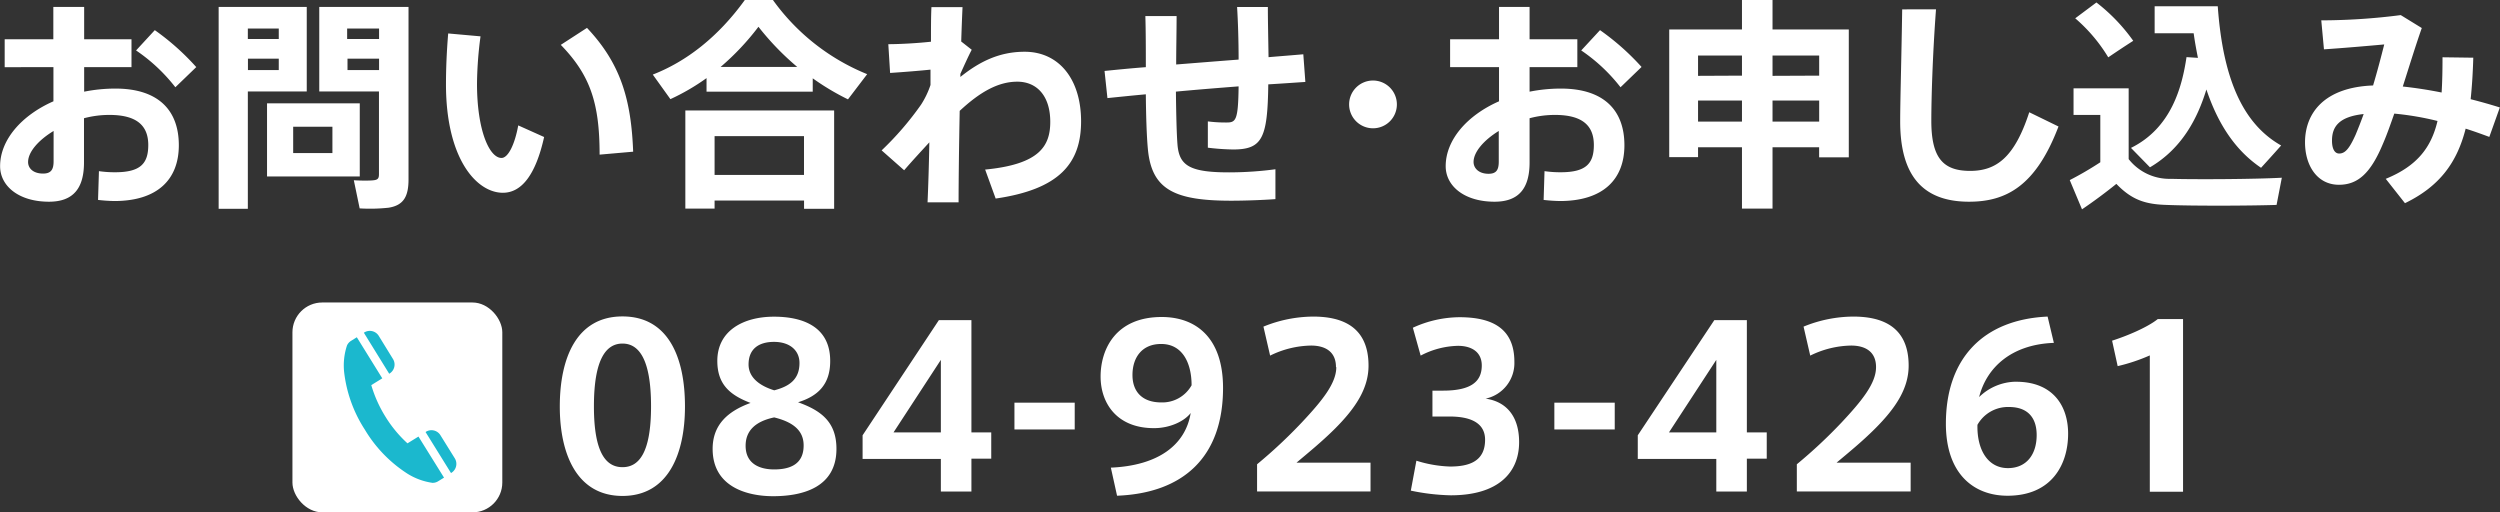 <svg xmlns="http://www.w3.org/2000/svg" viewBox="0 0 475.31 97.41"><rect x="0" y="0" width="475.31" height="97.41" fill="#333333" stroke="none"/><defs><style>.cls-1{fill:#fff}</style></defs><g id="レイヤー_2" data-name="レイヤー 2"><g id="レイヤー_2-2" data-name="レイヤー 2"><path class="cls-1" d="M10.14 7.47V1.32H16v6.15h9v5.3h-9v4.66a30.45 30.45 0 015.94-.59C30 16.84 34 20.87 34 27.62c0 6.44-4 10.6-12.26 10.6a30.43 30.43 0 01-3.1-.21l.17-5.47a20.94 20.94 0 003.06.21c4.79 0 6.32-1.61 6.32-5.18 0-3.77-2.29-5.72-7.38-5.72a18.63 18.63 0 00-4.84.63v8.4c0 4.88-2 7.47-6.66 7.47-5.77 0-9.29-3-9.29-6.75 0-5 4.07-9.67 10.14-12.34v-6.49H.89v-5.3zM5.34 30.8c0 1.2.98 2.2 2.85 2.2 1.48 0 2-.72 2-2.33V24.9c-2.94 1.78-4.85 4.03-4.85 5.9zm32-18.07l-4 3.86a32.63 32.63 0 00-7.47-7l3.56-3.86a46.69 46.69 0 017.86 7zm9.78-11.41h11.2v16.07h-11.2V39.7h-5.55V1.32h5.55zM53 7.42v-2h-5.88v2zm-5.86 3.74v2.16H53v-2.16zm21.26 8.48v13.91H50.77V19.64zM55.74 29.1h7.46v-5h-7.46zM75.29 1.32h2.38v32.79c0 3.18-.89 4.92-3.78 5.38a32.88 32.88 0 01-5.51.13l-1.11-5.35c1.36.09 3.14.09 3.78 0 .8-.09 1-.38 1-1.15V17.39H60.7V1.32h14.59zm-3.22 6.1v-2H66v2zm-6 3.74v2.16h6v-2.16zm25.29-4.25a71.73 71.73 0 00-.67 9c0 8.91 2.37 14.12 4.66 14.12 1.23 0 2.5-2.46 3.18-6.19l4.92 2.21c-1.61 7.25-4.32 10.6-7.84 10.6-5 0-10.82-6.45-10.82-20.62 0-2.92.13-6.15.42-9.67zM111.6 5.3c6.45 6.83 8.4 13.7 8.78 23.54l-6.38.56c0-9.8-1.78-15.11-7.38-20.87zm42.92 12.13h-20.19v-2.58a41.37 41.37 0 01-6.87 4l-3.35-4.67c6.32-2.46 12.38-7.08 17.52-14.21h5.3a41 41 0 0017.94 14.13l-3.65 4.79a46.82 46.82 0 01-6.7-4zm-18.66 20.7v1.53h-5.56V21h28.29v18.7h-5.72v-1.57zm17-4.87v-7.38h-17v7.38zm-1.28-20.53a51.45 51.45 0 01-7.38-7.64 48.43 48.43 0 01-7.2 7.64zM177 7.93c0-2.59 0-4.83.09-6.57H183c-.08 1.69-.17 3.94-.25 6.53l2 1.57c-.59 1.1-1.44 3-2.16 4.58v.59c3.73-3 7.51-4.79 12.22-4.79 6.53 0 10.73 5.22 10.73 13.24S201.35 36 189.3 37.75l-2-5.51c10.31-1 12.38-4.45 12.38-9.08 0-4.92-2.54-7.63-6.27-7.63s-7.21 2.07-10.95 5.55c-.13 6.75-.21 13.41-.21 17.39h-5.9c.13-2.88.26-6.95.34-11.41-1.48 1.62-3.18 3.44-4.79 5.31l-4.28-3.78a57.83 57.83 0 007.5-8.7 16.58 16.58 0 001.79-3.73v-2.92c-2 .21-5.13.46-7.68.63l-.34-5.47c2.11 0 5.35-.17 8.11-.47zm40.85 4.84c0-3.35 0-6.7-.09-9.72h5.94c0 3-.08 6.16-.08 9.21 3.86-.3 8-.64 11.87-.93 0-3.57-.12-7.3-.29-10h5.85c0 2.63.08 6.06.13 9.54 2.46-.21 4.71-.38 6.61-.55l.39 5.26c-2 .13-4.37.3-7.05.46-.13 10.26-1.13 12.38-6.7 12.38a44.76 44.76 0 01-4.79-.34v-5a26.54 26.54 0 003.56.21c1.78 0 2.21-.42 2.29-6.87-3.86.3-8 .63-11.92 1 .05 4.28.13 7.93.3 10.09.34 4 2.33 5.31 10.18 5.26a67 67 0 008.44-.59v5.68c-2.33.17-5.77.3-8.4.3-10.9 0-15.18-2.16-15.86-9.93-.21-2.29-.34-5.89-.38-10.3-2.76.25-5.22.51-7.3.72l-.55-5.16c2.12-.21 4.83-.49 7.85-.72zM261 24.39a4.54 4.54 0 114.58-4.54 4.53 4.53 0 01-4.58 4.54zm24-16.92V1.32h5.81v6.15h9.08v5.3h-9.08v4.66a30.45 30.45 0 015.94-.59c8.06 0 12.09 4 12.09 10.78 0 6.44-4 10.6-12.26 10.6a30.43 30.43 0 01-3.1-.21l.17-5.47a20.94 20.94 0 003.06.21c4.79 0 6.32-1.61 6.32-5.18 0-3.77-2.29-5.72-7.38-5.72a18.63 18.63 0 00-4.84.63v8.4c0 4.88-2 7.47-6.66 7.47-5.77 0-9.29-3-9.29-6.75 0-5 4.07-9.67 10.14-12.34v-6.49h-9.3v-5.3zm-4.84 23.33c0 1.18 1 2.24 2.84 2.24 1.48 0 1.95-.72 1.95-2.33V24.9c-2.89 1.78-4.79 4.03-4.79 5.9zm31.94-18.07l-4 3.86a32.42 32.42 0 00-7.47-7l3.57-3.86a47 47 0 017.9 7zM337 28v11.66h-5.81V28h-8.35v1.87h-5.48V5.6h13.83V0H337v5.6h14.5v24.31h-5.64V28zm-5.81-13.62v-3.82h-8.35v3.86zm0 8.74v-4h-8.35v4zm14.68-8.74v-3.82H337v3.86zm0 8.74v-4H337v4zm22.21-21.34c-.67 9-.89 17.27-.89 21.17 0 7 2.17 9.54 7.38 9.54 5 0 8.45-2.58 11.24-11.15l5.56 2.71c-4.28 11.24-9.88 14.3-17 14.3-9 0-13.1-5.18-13.1-15.27 0-4 .25-12.31.38-21.3zM412.75 34c4.58.13 15.69.08 21.08-.21l-1 5.17c-5.17.17-15.86.21-20.95 0-4.08-.12-6.62-1-9.51-4a99.117 99.117 0 01-6.53 4.84l-2.33-5.56a64.11 64.11 0 005.81-3.39v-9h-5.09V16.8h10.48v13.45a9.84 9.84 0 008.04 3.75zM398.58.47a34.24 34.24 0 017 7.29c-1.66 1.06-3.19 2.08-4.75 3.14a30.62 30.62 0 00-6.28-7.42zM417.88 11c-.3-1.49-.59-3.06-.81-4.67h-7.42V1.19h12c1 14.08 4.92 22.44 12.05 26.47-1.31 1.48-2.54 2.84-3.82 4.24-4.71-3.18-8.1-8.06-10.39-14.89-1.7 5.56-4.67 11.24-10.73 14.8l-3.61-3.69c7.72-3.81 9.72-11.66 10.56-17.26zm45.55 12a55.25 55.25 0 00-8.22-1.4c-.73 2.08-1.4 4-2.13 5.68-2.33 5.6-4.75 7.85-8.39 7.85-4.16 0-6.45-3.69-6.45-8.06 0-5.6 3.69-10.48 12.94-10.82.8-2.67 1.52-5.43 2.12-7.8-2.76.25-7.68.68-11.46.93l-.51-5.51a119.09 119.09 0 0015.11-1l4 2.46c-1.06 3-2.3 7-3.61 11.12 2.33.25 4.84.63 7.38 1.14.13-2 .17-4.28.17-6.7l5.85.08q-.12 4.28-.5 7.89c1.86.47 3.73 1 5.55 1.57l-2 5.6c-1.49-.55-3-1.1-4.5-1.57-1.65 6.49-5 11-11.54 14.17L453.59 34c5.99-2.44 8.66-6 9.84-11zm-20.06 3.77c0 1.45.47 2.42 1.36 2.42 1.1 0 1.91-.85 3.14-3.6.46-1.11 1-2.46 1.52-3.91-4.7.51-6.02 2.41-6.02 5.04zM130.23 77.29c0 9-3.18 17-11.88 17s-11.92-8-11.92-17c0-9.2 3.18-17.13 11.92-17.13s11.88 7.84 11.88 17.08zm-17.31 0c0 8.95 2.38 11.53 5.43 11.53s5.43-2.58 5.43-11.58c0-9.16-2.42-11.92-5.43-11.92s-5.43 2.76-5.43 11.92zm44.92-8.62c0 4.46-2.38 6.66-6.11 7.81 4.37 1.57 7.3 3.73 7.3 8.86 0 7.3-6.36 9-12.05 9-4.67 0-11.49-1.61-11.49-9 0-4.58 2.88-7.16 7.21-8.73-3.91-1.49-6.32-3.52-6.32-8 0-5.77 5-8.4 10.77-8.4s10.69 2.08 10.69 8.4zm-5.05 16c0-2.89-2.12-4.46-5.6-5.31-3.65.77-5.43 2.59-5.43 5.39 0 3.44 2.68 4.5 5.43 4.5s5.6-.81 5.6-4.54zM152 69c0-2.33-1.78-4-4.84-4-2.88 0-4.84 1.32-4.84 4.29 0 2.5 2.13 4.07 4.88 4.92 2.76-.72 4.8-2 4.8-5.18zm32.69 13.21h3.77v5h-3.77v6.24h-5.81v-6.2H164v-4.49l14.5-21.89h6.19zm-5.81 0V68.42l-9 13.79zm25.45-5.65v5.09h-11.46v-5.09zm15.05 4.84c-7.12 0-10.13-4.84-10.13-9.8 0-5.17 2.84-11.33 11.62-11.33 6.28 0 11.66 3.7 11.66 13.49 0 13.2-7.63 20-20.15 20.49l-1.18-5.34c8.86-.38 14.17-4.2 15.18-10.39-1.23 1.61-4 2.88-6.95 2.88zm1.36-16c-3.6 0-5.43 2.55-5.43 5.9 0 3.18 1.87 5.21 5.47 5.21a6.37 6.37 0 005.77-3.26c0-4.24-1.74-7.85-5.77-7.85zM254 69.78c0-2.85-1.95-4.08-4.75-4.08a18.18 18.18 0 00-7.77 1.91l-1.27-5.51a25.29 25.29 0 019.46-1.91c5.26 0 10.52 1.74 10.52 9.33 0 4.33-2.46 8.06-6.4 12-2.51 2.5-5.14 4.62-7.3 6.45h14.08v5.47H239v-5.17a94.11 94.11 0 008.48-7.93c3.91-4.16 6.58-7.47 6.58-10.52zm34.82 14.29c0 5.73-3.9 10.1-13 10.1a40.69 40.69 0 01-7.59-.89l1.06-5.69a23.53 23.53 0 006.4 1.11c3.65 0 6.66-1 6.66-5.09 0-2.89-2.25-4.42-6.74-4.42h-3.27v-4.92h2c5.31 0 7.38-1.69 7.38-4.79 0-2.5-1.86-3.73-4.53-3.73a15.93 15.93 0 00-7.09 1.86l-1.48-5.3a21.48 21.48 0 018.86-2c6.32 0 10.44 2.2 10.44 8.48a6.91 6.91 0 01-5.47 7c3.91.56 6.37 3.32 6.37 8.28zM307 76.56v5.09h-11.48v-5.09zm25.12 5.65h3.78v5h-3.78v6.24h-5.81v-6.2h-14.93v-4.49l14.55-21.89h6.19zm-5.81 0V68.42l-9 13.79zm30.37-12.43c0-2.85-1.95-4.08-4.75-4.08a18.14 18.14 0 00-7.76 1.91l-1.27-5.51a25.21 25.21 0 019.46-1.91c5.26 0 10.52 1.74 10.52 9.33 0 4.33-2.46 8.06-6.41 12-2.5 2.5-5.13 4.62-7.3 6.45h14.09v5.47h-21.64v-5.17a94.12 94.12 0 008.49-7.93c3.9-4.16 6.57-7.47 6.57-10.52zm26.64 2.8c6.91 0 9.88 4.49 9.88 9.88 0 5.77-3.05 11.79-11.53 11.79-6.33 0-11.71-4.07-11.71-13.7 0-12.55 7.25-19.81 19.34-20.36l1.19 5c-8 .29-12.77 4.62-14.21 10.3a10.19 10.19 0 017-2.92zM381.75 89c3.52 0 5.47-2.58 5.47-6.28 0-3.35-1.74-5.34-5.26-5.34a6.66 6.66 0 00-6 3.39C375.85 85.6 378 89 381.75 89zm20.87-19.39l-1.06-4.84c2.67-.85 6.61-2.46 8.69-4.11h4.8v32.83h-6.32V67.57a34.28 34.28 0 01-6.11 2.04z"/><rect class="cls-1" x="55.6" y="57.51" width="39.9" height="39.9" rx="5.67"/><path d="M81 82.08l-.09.06 4.84 7.8.09-.06a2 2 0 00.64-2.72l-2.76-4.44a2 2 0 00-2.72-.64zm-1.44.92l-2.09 1.29a23.6 23.6 0 01-4.19-5.07 24.28 24.28 0 01-2.69-6l2.09-1.29-4.84-7.81-1.12.7a2 2 0 00-.74.84 12.08 12.08 0 00-.56 5 25.36 25.36 0 003.93 11 25.45 25.45 0 008.15 8.42 12.26 12.26 0 004.72 1.72 1.94 1.94 0 001.08-.3l1.12-.69zM69.27 63.2l-.09.06 4.82 7.8.09-.06a2 2 0 00.64-2.72L72 63.84a2 2 0 00-2.73-.64z" fill="#1bb8ce"/></g></g></svg>